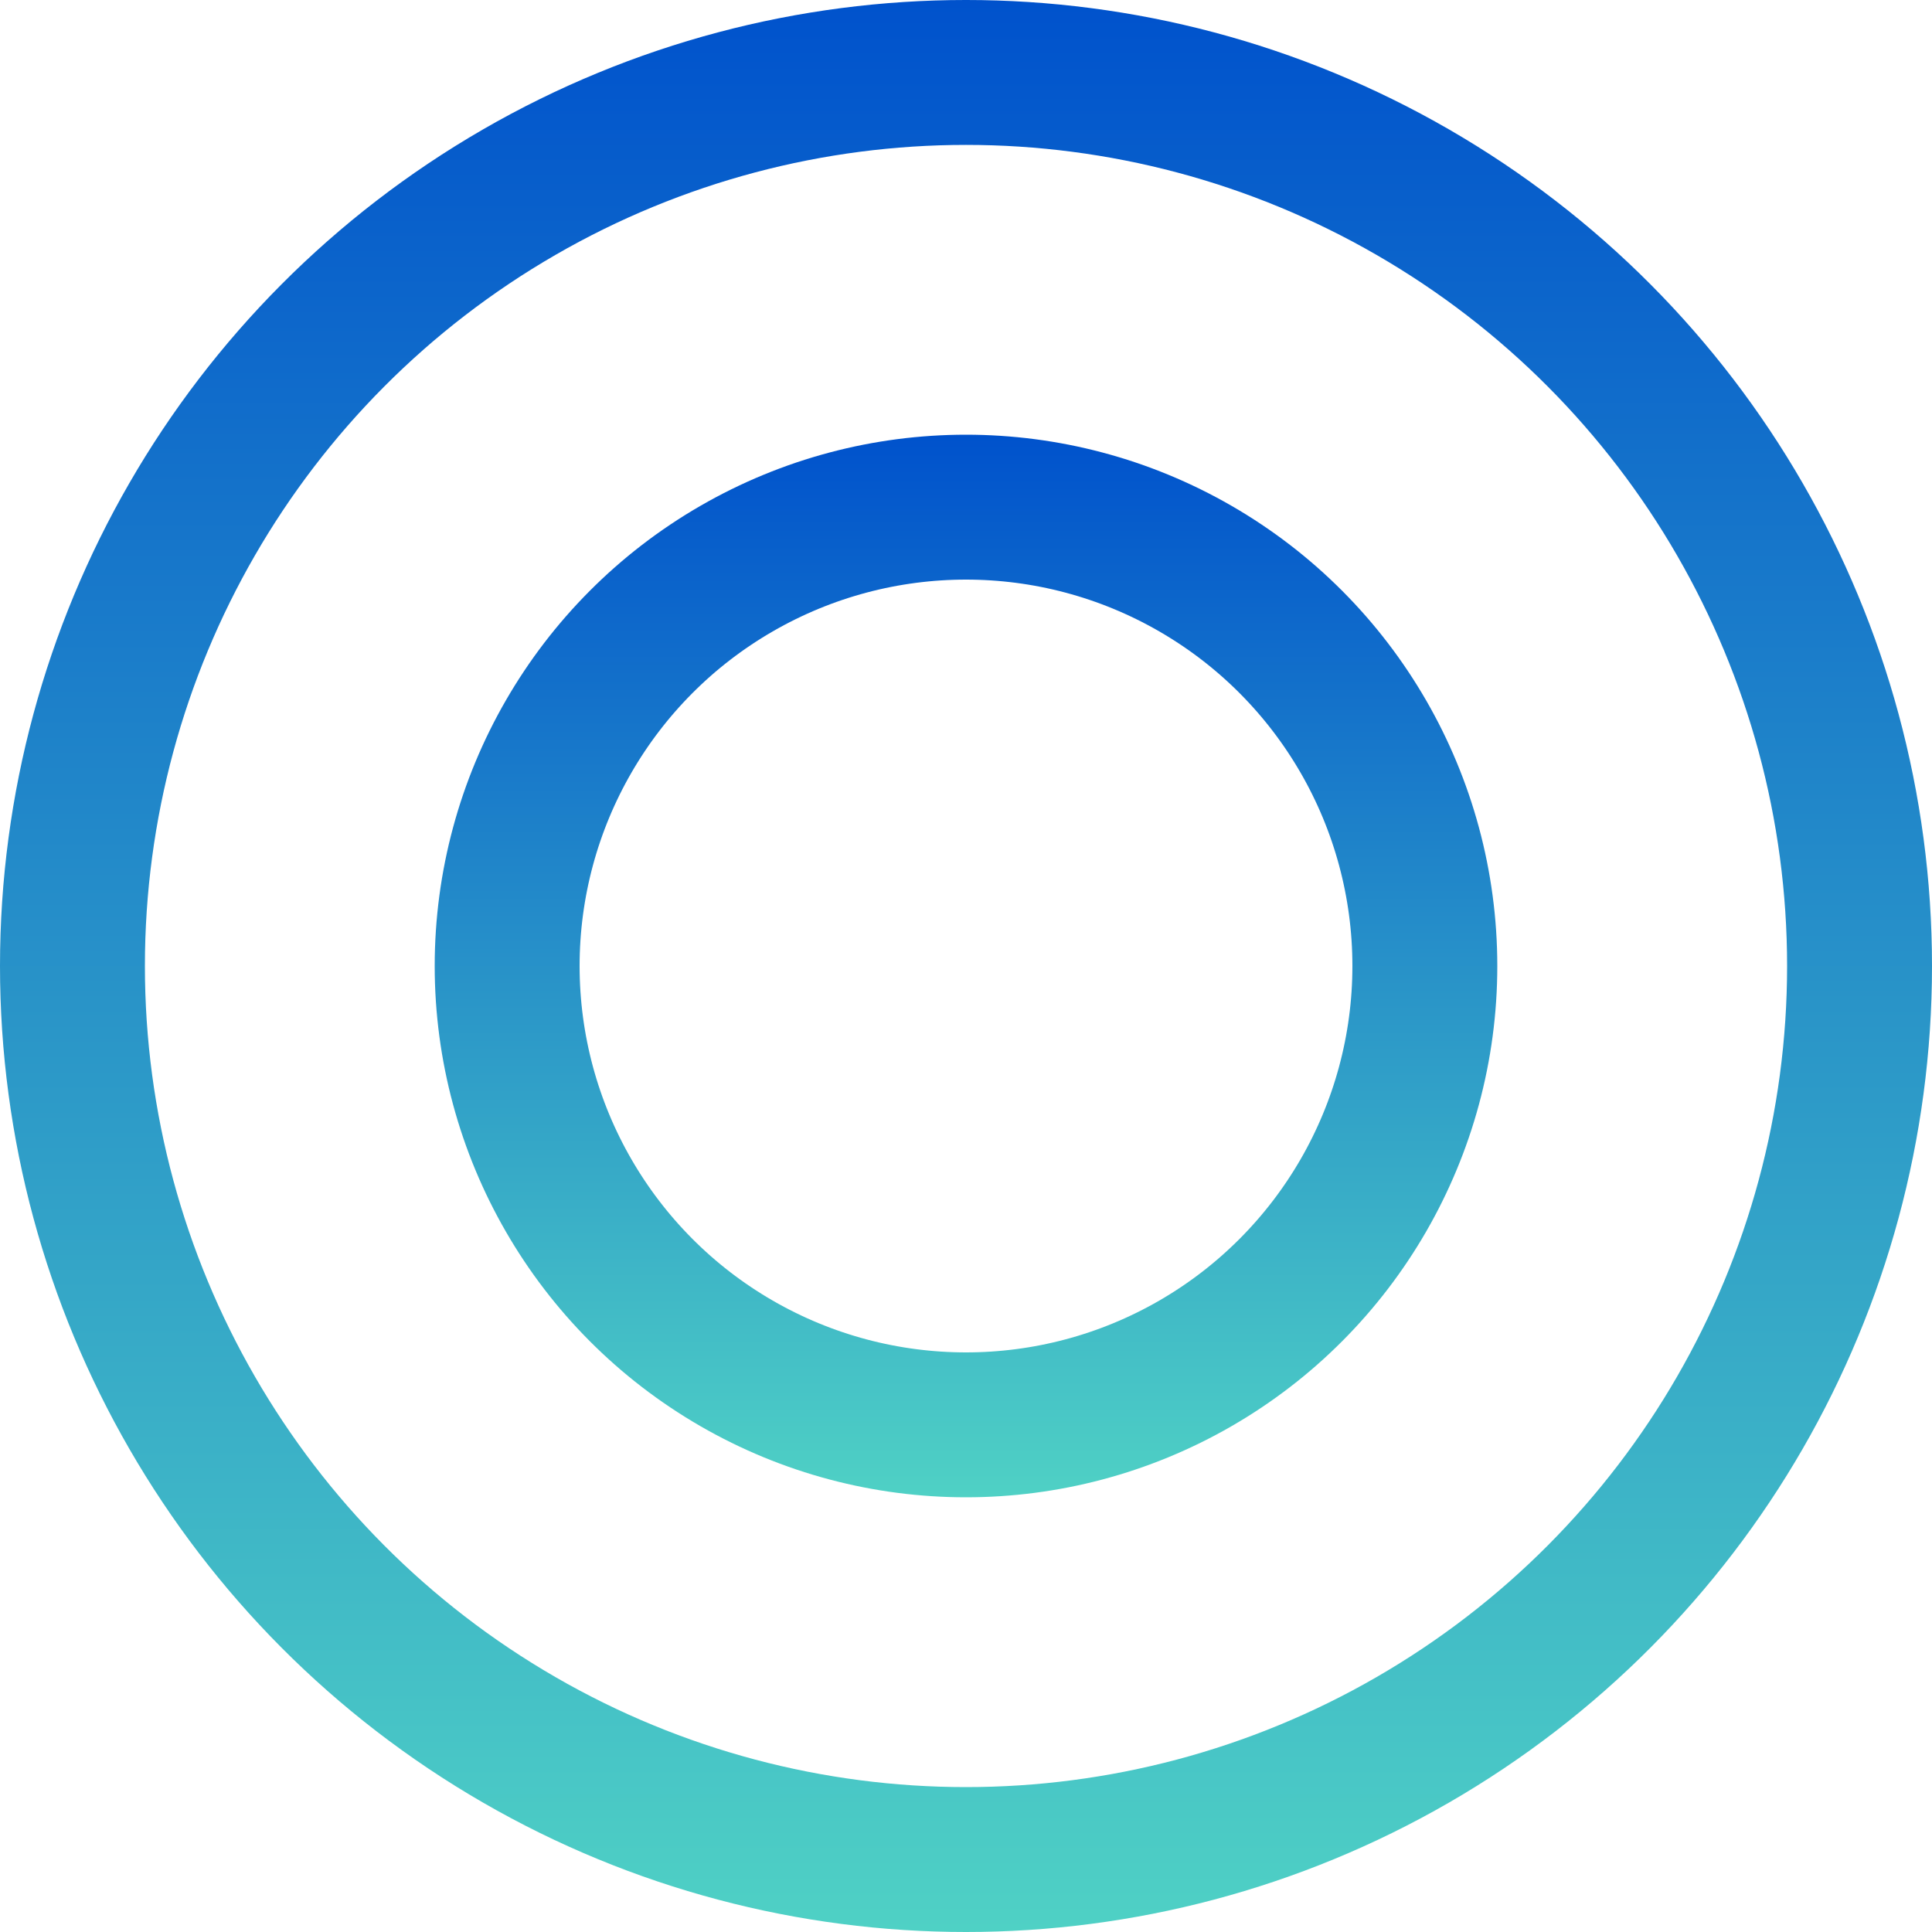 <svg width="40" height="40" viewBox="0 0 40 40" fill="none" xmlns="http://www.w3.org/2000/svg">
  <circle cx="20" cy="20" r="18.5" stroke="url(#paint0_linear_0_1)" stroke-width="3"/>
  <circle cx="20" cy="20" r="9.5" stroke="url(#paint1_linear_0_1)" stroke-width="3"/>
  <defs>
    <linearGradient id="paint0_linear_0_1" x1="20" y1="0" x2="20" y2="40" gradientUnits="userSpaceOnUse">
      <stop stop-color="#0052CC"/>
      <stop offset="1" stop-color="#4FD1C5"/>
    </linearGradient>
    <linearGradient id="paint1_linear_0_1" x1="20" y1="9" x2="20" y2="31" gradientUnits="userSpaceOnUse">
      <stop stop-color="#0052CC"/>
      <stop offset="1" stop-color="#4FD1C5"/>
    </linearGradient>
  </defs>
</svg>
